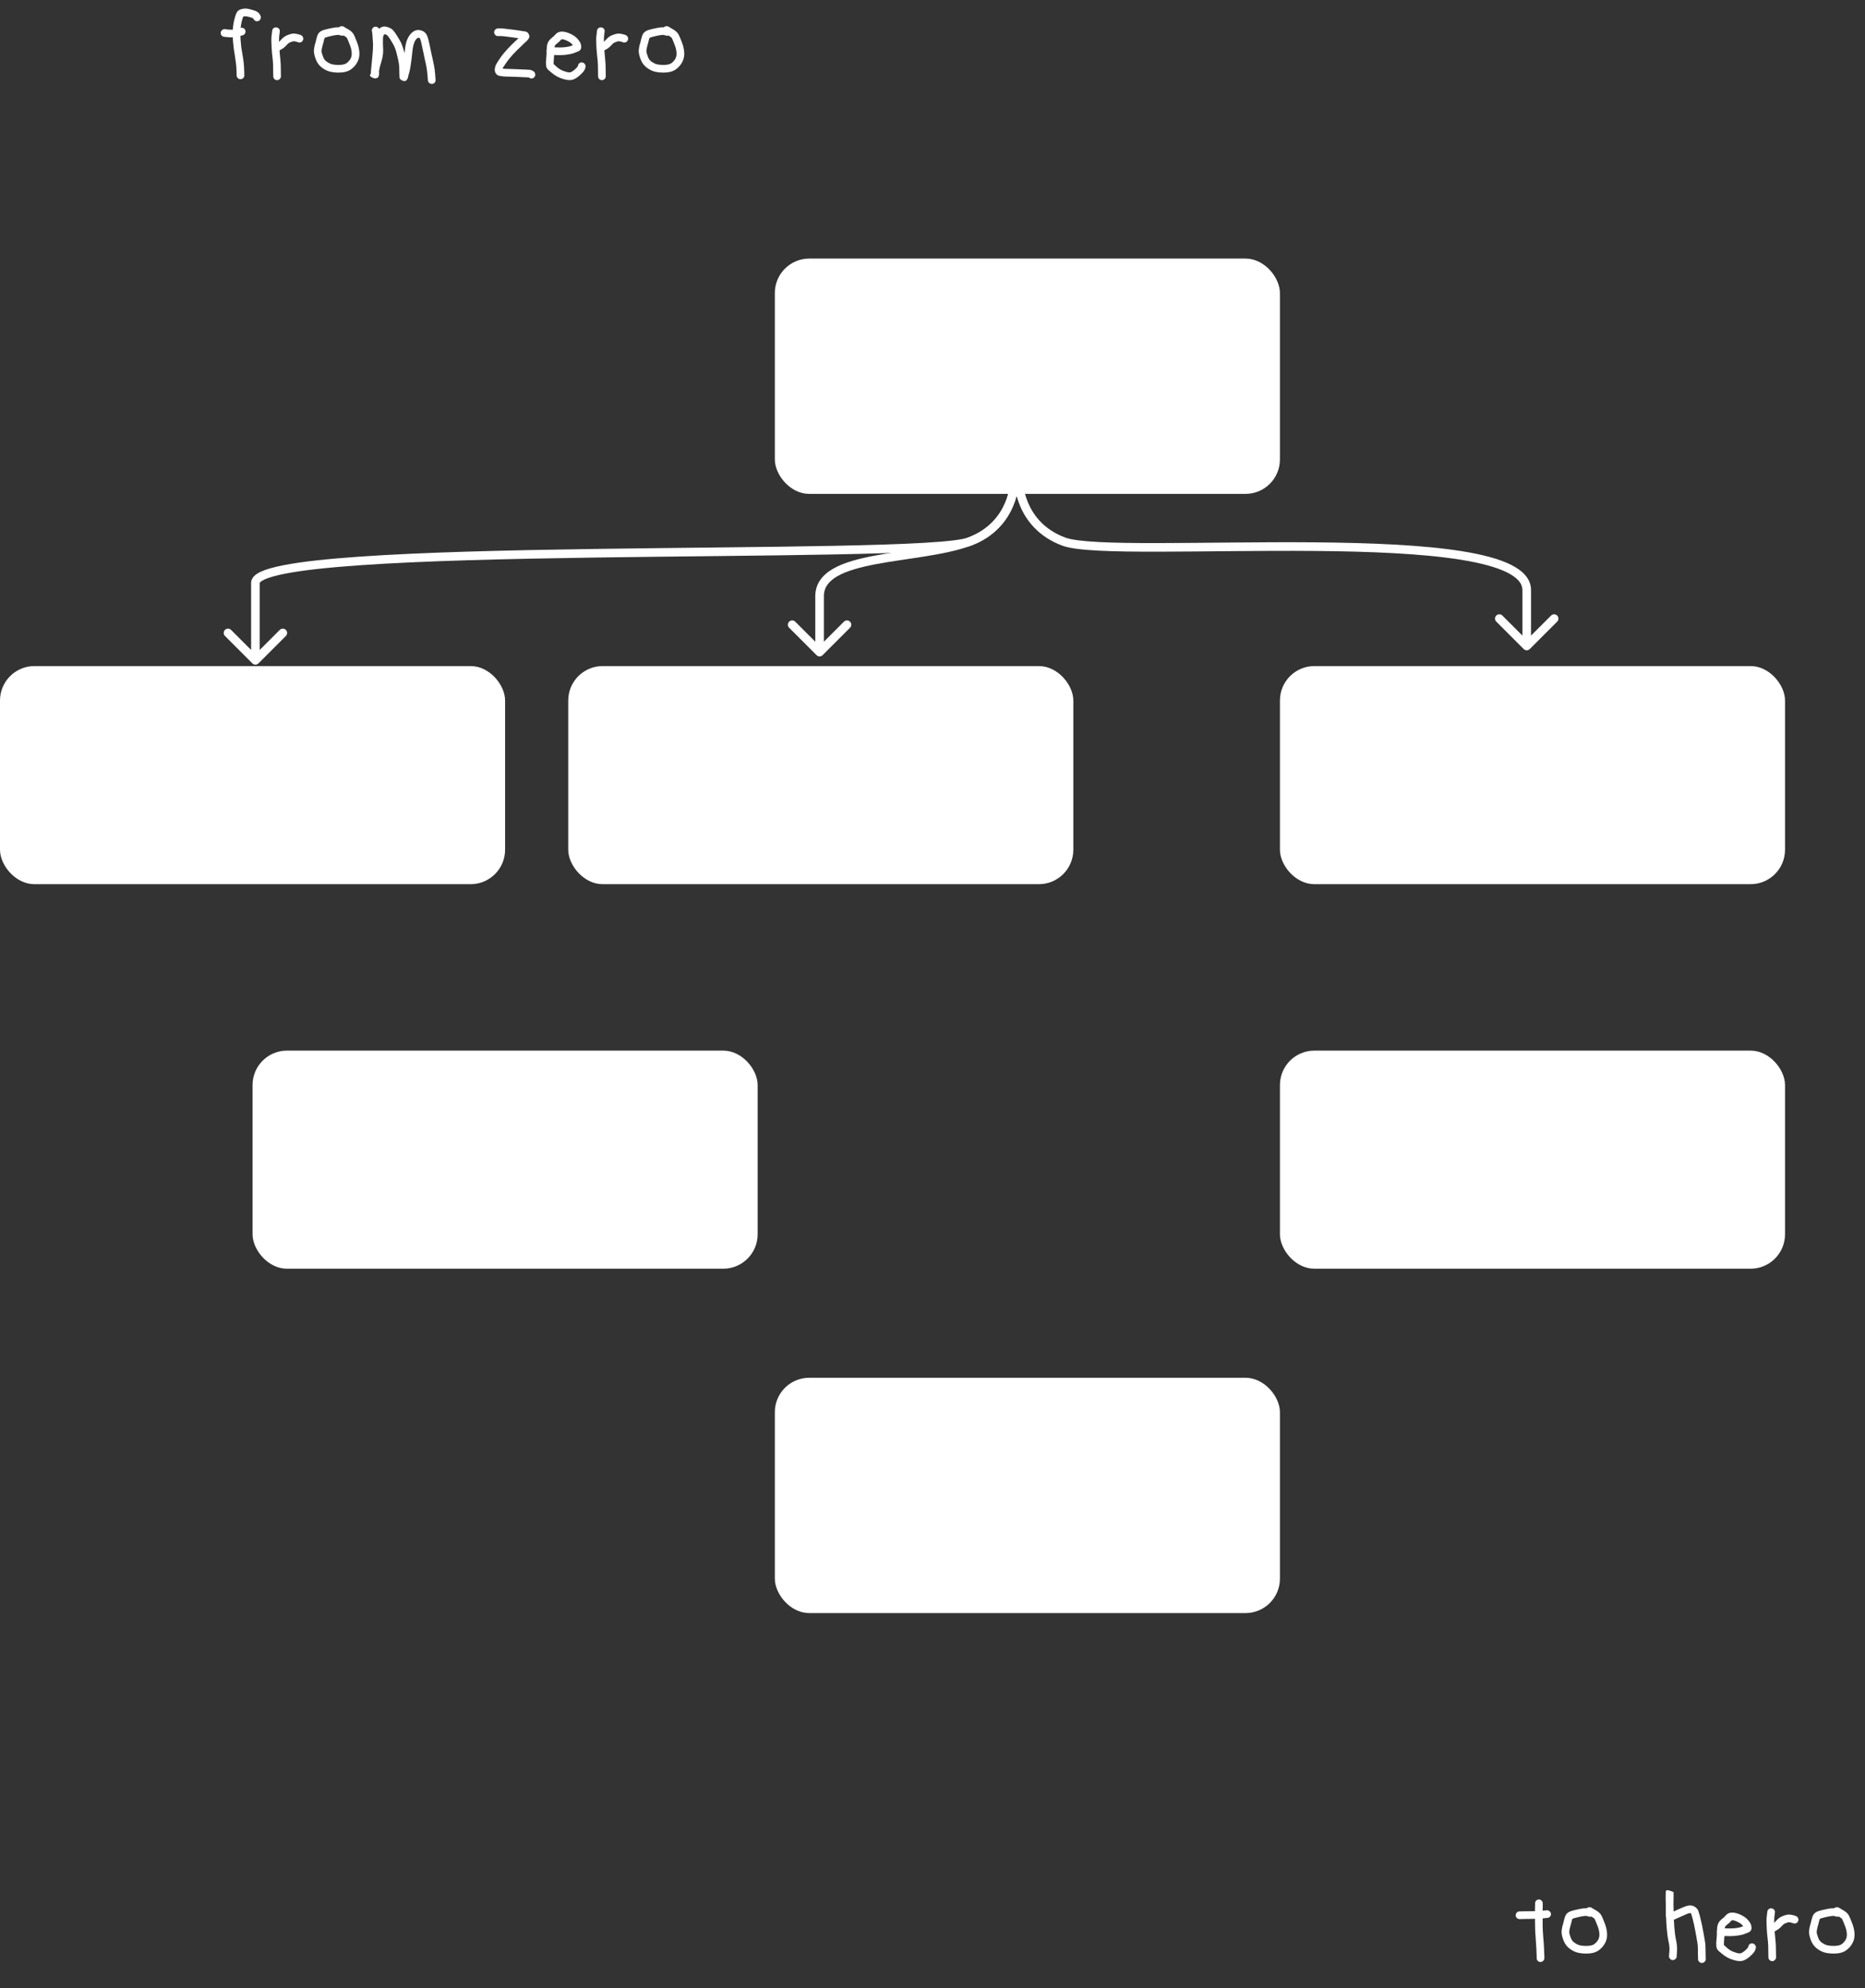 <svg width="408" height="435" viewBox="0 0 408 435" fill="none" xmlns="http://www.w3.org/2000/svg">
<rect x="0" y="0" width="408" height="435" fill="#333333" stroke="none"/>
<rect x="169.508" y="56.57" width="110.497" height="51.482" rx="7.534" fill="white"/>
<rect x="169.508" y="301.422" width="110.497" height="51.482" rx="7.534" fill="white"/>
<rect x="124.312" y="145.722" width="110.497" height="47.715" rx="7.534" fill="white"/>
<rect x="55.25" y="229.85" width="110.497" height="47.715" rx="7.534" fill="white"/>
<rect x="280.008" y="229.85" width="110.497" height="47.715" rx="7.534" fill="white"/>
<rect x="280.008" y="145.722" width="110.497" height="47.715" rx="7.534" fill="white"/>
<rect y="145.722" width="110.497" height="47.715" rx="7.534" fill="white"/>
<path d="M179.298 130.434L180.24 130.434L180.24 130.434L179.298 130.434ZM178.632 143.331C179 143.699 179.596 143.699 179.964 143.331L185.957 137.338C186.325 136.97 186.325 136.374 185.957 136.006C185.589 135.638 184.993 135.638 184.625 136.006L179.298 141.333L173.971 136.006C173.603 135.638 173.007 135.638 172.639 136.006C172.271 136.374 172.271 136.97 172.639 137.338L178.632 143.331ZM222.932 104.993C222.93 104.473 222.507 104.052 221.987 104.054C221.467 104.055 221.047 104.478 221.048 104.998L222.932 104.993ZM212.047 118.505L212.373 119.389L212.373 119.389L212.047 118.505ZM178.356 130.434L178.356 142.665L180.24 142.665L180.24 130.434L178.356 130.434ZM221.99 104.995C221.048 104.998 221.048 104.998 221.048 104.997C221.048 104.997 221.048 104.997 221.048 104.997C221.048 104.996 221.048 104.996 221.048 104.996C221.048 104.996 221.048 104.997 221.048 104.998C221.048 105 221.048 105.004 221.048 105.011C221.048 105.024 221.048 105.047 221.047 105.078C221.045 105.14 221.041 105.235 221.032 105.361C221.015 105.613 220.98 105.983 220.908 106.443C220.764 107.363 220.474 108.629 219.891 110.001C218.732 112.729 216.416 115.887 211.72 117.622L212.373 119.389C217.649 117.44 220.305 113.843 221.624 110.737C222.281 109.192 222.607 107.771 222.769 106.734C222.85 106.214 222.891 105.789 222.911 105.489C222.922 105.338 222.927 105.219 222.929 105.135C222.931 105.093 222.931 105.06 222.931 105.036C222.932 105.024 222.932 105.015 222.932 105.007C222.932 105.004 222.932 105.001 222.932 104.998C222.932 104.997 222.932 104.996 222.932 104.995C222.932 104.995 222.932 104.994 222.932 104.994C222.932 104.993 222.932 104.993 221.99 104.995ZM211.72 117.622C208.99 118.631 205.61 119.298 202.016 119.875C198.464 120.446 194.663 120.933 191.262 121.577C187.861 122.221 184.696 123.049 182.364 124.363C179.996 125.699 178.356 127.625 178.356 130.434L180.24 130.434C180.24 128.534 181.282 127.136 183.29 126.004C185.334 124.851 188.238 124.067 191.613 123.428C194.988 122.788 198.669 122.32 202.315 121.735C205.92 121.156 209.457 120.466 212.373 119.389L211.72 117.622Z" fill="white"/>
<path d="M55.877 127.515L56.818 127.515L56.818 127.515L55.877 127.515ZM55.211 145.133C55.578 145.5 56.175 145.5 56.542 145.133L62.536 139.139C62.903 138.772 62.903 138.175 62.536 137.808C62.168 137.44 61.572 137.44 61.204 137.808L55.877 143.135L50.549 137.808C50.181 137.44 49.585 137.44 49.217 137.808C48.85 138.175 48.85 138.772 49.217 139.139L55.211 145.133ZM222.932 104.993C222.93 104.473 222.507 104.052 221.987 104.054C221.467 104.055 221.047 104.478 221.048 104.998L222.932 104.993ZM212.047 118.505L212.373 119.389L212.047 118.505ZM54.935 127.515L54.935 144.467L56.818 144.467L56.818 127.515L54.935 127.515ZM221.99 104.995C221.048 104.998 221.048 104.998 221.048 104.997C221.048 104.997 221.048 104.997 221.048 104.997C221.048 104.996 221.048 104.996 221.048 104.996C221.048 104.996 221.048 104.997 221.048 104.998C221.048 105 221.048 105.004 221.048 105.011C221.048 105.024 221.048 105.047 221.047 105.078C221.045 105.14 221.041 105.235 221.032 105.361C221.015 105.613 220.98 105.983 220.908 106.443C220.764 107.363 220.474 108.629 219.891 110.001C218.732 112.729 216.416 115.887 211.72 117.622L212.373 119.389C217.649 117.44 220.305 113.843 221.624 110.737C222.281 109.192 222.607 107.771 222.769 106.734C222.85 106.214 222.891 105.789 222.911 105.489C222.922 105.338 222.927 105.219 222.929 105.135C222.931 105.093 222.931 105.06 222.931 105.036C222.932 105.024 222.932 105.015 222.932 105.007C222.932 105.004 222.932 105.001 222.932 104.998C222.932 104.997 222.932 104.996 222.932 104.995C222.932 104.995 222.932 104.994 222.932 104.994C222.932 104.993 222.932 104.993 221.99 104.995ZM211.72 117.622C211.131 117.84 210.004 118.057 208.322 118.255C206.667 118.45 204.552 118.618 202.04 118.764C197.016 119.055 190.445 119.255 182.862 119.407C167.692 119.712 148.544 119.824 129.713 120.102C110.898 120.378 92.412 120.819 78.624 121.782C71.737 122.262 65.985 122.875 61.942 123.671C59.928 124.068 58.281 124.52 57.116 125.051C56.535 125.316 56.019 125.624 55.635 125.999C55.243 126.381 54.935 126.889 54.935 127.515L56.818 127.515C56.818 127.553 56.793 127.5 56.95 127.347C57.115 127.186 57.414 126.985 57.897 126.765C58.859 126.326 60.336 125.907 62.306 125.519C66.229 124.747 71.885 124.14 78.756 123.661C92.486 122.702 110.925 122.262 129.741 121.985C148.541 121.708 167.729 121.595 182.9 121.29C190.488 121.138 197.088 120.938 202.149 120.644C204.678 120.497 206.834 120.327 208.542 120.126C210.222 119.928 211.551 119.692 212.373 119.389L211.72 117.622Z" fill="white"/>
<path d="M333.998 129.097L334.94 129.097L334.94 129.097L333.998 129.097ZM334.664 141.993C334.297 142.361 333.7 142.361 333.333 141.993L327.339 136C326.972 135.633 326.972 135.036 327.339 134.668C327.707 134.301 328.303 134.301 328.671 134.668L333.998 139.996L339.326 134.668C339.693 134.301 340.29 134.301 340.658 134.668C341.025 135.036 341.025 135.633 340.658 136L334.664 141.993ZM221.873 104.993C221.874 104.473 222.297 104.052 222.817 104.054C223.337 104.055 223.758 104.478 223.756 104.998L221.873 104.993ZM232.758 118.505L232.432 119.389L232.432 119.389L232.758 118.505ZM334.94 129.097L334.94 141.328L333.057 141.328L333.057 129.097L334.94 129.097ZM222.815 104.995C223.756 104.998 223.756 104.998 223.756 104.997C223.756 104.997 223.756 104.997 223.756 104.997C223.756 104.996 223.756 104.996 223.756 104.996C223.756 104.996 223.756 104.997 223.756 104.998C223.756 105 223.756 105.004 223.756 105.011C223.757 105.024 223.757 105.047 223.758 105.078C223.76 105.14 223.764 105.235 223.772 105.361C223.79 105.613 223.825 105.983 223.896 106.443C224.04 107.363 224.331 108.629 224.914 110.001C226.073 112.729 228.388 115.887 233.084 117.622L232.432 119.389C227.156 117.44 224.5 113.843 223.18 110.737C222.524 109.192 222.198 107.771 222.036 106.734C221.954 106.214 221.914 105.789 221.893 105.489C221.883 105.338 221.878 105.219 221.875 105.135C221.874 105.093 221.874 105.06 221.873 105.036C221.873 105.024 221.873 105.015 221.873 105.007C221.873 105.004 221.873 105.001 221.873 104.998C221.873 104.997 221.873 104.996 221.873 104.995C221.873 104.995 221.873 104.994 221.873 104.994C221.873 104.993 221.873 104.993 222.815 104.995ZM233.084 117.622C234.341 118.086 236.839 118.401 240.399 118.586C243.913 118.769 248.332 118.821 253.339 118.814C263.328 118.8 275.672 118.55 287.621 118.651C299.573 118.752 311.232 119.204 319.918 120.605C324.251 121.304 327.921 122.25 330.531 123.55C333.114 124.836 334.94 126.623 334.94 129.097L333.057 129.097C333.057 127.722 332.073 126.422 329.692 125.236C327.339 124.064 323.893 123.154 319.618 122.464C311.085 121.088 299.551 120.636 287.605 120.535C275.655 120.434 263.395 120.683 253.342 120.697C248.328 120.704 243.868 120.653 240.301 120.467C236.781 120.284 233.998 119.967 232.432 119.389L233.084 117.622Z" fill="white"/>
<path d="M48.465 7.749C48.326 7.563 48.264 7.361 48.279 7.144C48.31 6.911 48.411 6.724 48.582 6.584C48.768 6.429 48.978 6.359 49.211 6.375L49.934 6.468C50.275 6.499 50.609 6.507 50.935 6.491C50.967 5.963 51.013 5.528 51.075 5.186C51.137 4.813 51.231 4.394 51.355 3.928C51.495 3.446 51.627 3.074 51.751 2.81C51.984 2.344 52.411 2.056 53.032 1.947C53.483 1.854 53.879 1.846 54.221 1.924C54.485 1.971 54.803 2.048 55.176 2.157C55.596 2.266 55.93 2.39 56.178 2.53C56.52 2.732 56.761 2.98 56.901 3.276L56.994 3.462C57.087 3.664 57.087 3.881 56.994 4.114C56.916 4.332 56.776 4.487 56.574 4.58C56.372 4.674 56.163 4.681 55.945 4.604C55.728 4.511 55.565 4.363 55.456 4.161L55.409 4.021C55.378 4.006 55.355 3.998 55.339 3.998C55.215 3.92 55.013 3.843 54.733 3.765C54.407 3.672 54.128 3.61 53.895 3.578C53.755 3.547 53.569 3.555 53.336 3.602C53.289 3.602 53.25 3.61 53.219 3.625C53.141 3.796 53.056 4.044 52.963 4.371C52.854 4.79 52.776 5.155 52.73 5.466C52.699 5.637 52.667 5.846 52.636 6.095H52.683C52.901 6.033 53.11 6.064 53.312 6.188C53.514 6.312 53.638 6.483 53.685 6.701C53.747 6.918 53.716 7.128 53.592 7.33C53.483 7.532 53.312 7.664 53.079 7.726L52.939 7.749C52.877 7.765 52.761 7.804 52.59 7.866C52.605 8.161 52.621 8.464 52.636 8.775C52.699 9.458 52.753 10.025 52.8 10.476C52.862 10.911 52.947 11.415 53.056 11.99C53.165 12.612 53.25 13.202 53.312 13.761C53.374 14.336 53.413 14.942 53.429 15.579L53.452 16.487C53.452 16.72 53.374 16.915 53.219 17.07C53.064 17.241 52.869 17.326 52.636 17.326C52.403 17.342 52.202 17.264 52.031 17.093C51.86 16.938 51.774 16.744 51.774 16.511L51.751 15.602C51.735 15.027 51.697 14.483 51.635 13.971C51.572 13.427 51.495 12.868 51.401 12.293C51.293 11.687 51.207 11.151 51.145 10.685C51.083 10.204 51.021 9.606 50.959 8.891C50.943 8.643 50.935 8.402 50.935 8.169C50.547 8.184 50.151 8.169 49.747 8.122L49.025 8.052C48.807 8.021 48.621 7.92 48.465 7.749ZM66.281 8.146C66.374 8.347 66.374 8.557 66.281 8.775C66.204 8.992 66.056 9.147 65.839 9.241C65.621 9.318 65.404 9.318 65.186 9.241L65.023 9.171C64.945 9.14 64.782 9.101 64.534 9.054C64.332 9.023 64.192 9.015 64.114 9.031C63.959 9.078 63.726 9.163 63.415 9.287C63.213 9.365 62.988 9.544 62.739 9.823C62.351 10.274 61.924 10.616 61.458 10.848C61.365 10.895 61.279 10.942 61.202 10.988C61.186 11.019 61.171 11.05 61.155 11.082C61.155 11.175 61.163 11.276 61.178 11.384C61.24 12.083 61.295 12.666 61.341 13.132C61.404 13.629 61.435 14.351 61.435 15.299L61.458 16.697C61.458 16.915 61.373 17.109 61.202 17.28C61.046 17.451 60.852 17.536 60.619 17.536C60.386 17.536 60.184 17.451 60.013 17.28C59.858 17.124 59.78 16.93 59.78 16.697L59.757 15.299C59.757 14.414 59.734 13.753 59.687 13.318C59.625 12.837 59.563 12.246 59.501 11.547C59.438 10.817 59.4 10.142 59.384 9.52C59.353 8.899 59.353 8.417 59.384 8.076C59.415 7.734 59.454 7.415 59.501 7.12L59.547 6.701C59.578 6.468 59.687 6.281 59.873 6.142C60.06 6.002 60.27 5.955 60.503 6.002C60.736 6.033 60.922 6.142 61.062 6.328C61.202 6.514 61.248 6.716 61.202 6.934L61.155 7.353C61.108 7.617 61.077 7.897 61.062 8.192C61.046 8.425 61.038 8.744 61.038 9.147C61.178 9.039 61.326 8.891 61.481 8.705C61.901 8.239 62.336 7.912 62.786 7.726C63.159 7.571 63.462 7.47 63.695 7.423C64.006 7.33 64.378 7.322 64.813 7.4C65.202 7.478 65.481 7.547 65.652 7.61L65.815 7.679C66.033 7.773 66.188 7.928 66.281 8.146ZM75.192 7.773C75.021 7.835 74.85 7.843 74.679 7.796L74.167 7.656C73.949 7.61 73.53 7.648 72.909 7.773C72.178 7.928 71.65 8.06 71.324 8.169C71.2 8.2 71.107 8.239 71.044 8.285C70.982 8.394 70.92 8.58 70.858 8.845C70.78 9.233 70.695 9.559 70.602 9.823C70.54 10.056 70.485 10.281 70.439 10.499C70.392 10.685 70.361 10.903 70.345 11.151C70.33 11.338 70.407 11.664 70.578 12.13C70.718 12.596 70.905 12.953 71.138 13.202C71.386 13.45 71.728 13.684 72.163 13.901C72.598 14.103 73.235 14.204 74.074 14.204C74.866 14.204 75.441 14.08 75.798 13.831C76.186 13.551 76.489 13.21 76.707 12.806C76.893 12.433 76.971 12.014 76.94 11.547C76.909 10.988 76.761 10.382 76.497 9.73C76.217 9.015 76.023 8.549 75.914 8.332C75.852 8.223 75.705 8.099 75.472 7.959C75.379 7.897 75.285 7.835 75.192 7.773ZM74.167 5.979C74.291 5.839 74.446 5.761 74.633 5.745C74.835 5.714 75.013 5.738 75.169 5.815L75.472 6.002C75.705 6.126 76.008 6.305 76.38 6.538C76.862 6.848 77.204 7.198 77.406 7.586C77.546 7.85 77.763 8.363 78.058 9.124C78.384 9.932 78.571 10.701 78.617 11.431C78.68 12.223 78.532 12.946 78.175 13.598C77.848 14.219 77.382 14.748 76.776 15.182C76.124 15.649 75.223 15.882 74.074 15.882C72.986 15.882 72.109 15.726 71.441 15.415C70.804 15.105 70.299 14.748 69.926 14.344C69.522 13.924 69.204 13.365 68.971 12.666C68.753 11.998 68.652 11.462 68.668 11.058C68.699 10.701 68.745 10.382 68.808 10.103C68.854 9.854 68.924 9.598 69.017 9.334C69.079 9.116 69.149 8.829 69.227 8.472C69.336 8.006 69.475 7.633 69.646 7.353C69.879 6.996 70.268 6.732 70.811 6.561C71.2 6.437 71.782 6.297 72.559 6.142C73.211 6.002 73.747 5.947 74.167 5.979ZM81.934 5.862C82.136 5.815 82.33 5.839 82.517 5.932C82.703 6.01 82.843 6.134 82.936 6.305C83.231 6.025 83.55 5.862 83.891 5.815C84.078 5.784 84.264 5.792 84.451 5.839C84.839 5.916 85.196 6.048 85.522 6.235C85.88 6.437 86.299 6.926 86.781 7.703C87.2 8.371 87.519 8.914 87.736 9.334C87.938 9.769 88.132 10.32 88.319 10.988C88.381 11.206 88.443 11.423 88.505 11.641C88.521 11.485 88.536 11.338 88.552 11.198C88.645 10.142 88.816 9.311 89.064 8.705C89.328 8.052 89.678 7.532 90.113 7.144C90.657 6.662 91.255 6.483 91.907 6.608C92.497 6.732 92.932 6.996 93.212 7.4C93.429 7.711 93.624 8.239 93.794 8.984C93.95 9.621 94.113 10.382 94.284 11.268C94.47 12.153 94.633 12.899 94.773 13.505C94.913 14.142 95.014 14.67 95.076 15.089C95.123 15.493 95.162 15.858 95.193 16.184C95.224 16.526 95.247 16.837 95.263 17.116L95.286 17.489C95.301 17.722 95.231 17.924 95.076 18.095C94.921 18.266 94.727 18.352 94.493 18.352C94.26 18.367 94.059 18.297 93.888 18.142C93.717 17.986 93.624 17.8 93.608 17.582L93.585 17.186C93.569 16.953 93.546 16.681 93.515 16.371C93.484 16.045 93.445 15.687 93.398 15.299C93.352 14.942 93.266 14.468 93.142 13.878C92.987 13.256 92.824 12.503 92.653 11.617C92.466 10.732 92.303 9.979 92.163 9.357C92.039 8.829 91.93 8.495 91.837 8.355C91.822 8.324 91.728 8.293 91.558 8.262C91.464 8.231 91.356 8.278 91.231 8.402C90.983 8.604 90.781 8.914 90.626 9.334C90.439 9.784 90.299 10.46 90.206 11.361C90.113 12.34 89.996 13.28 89.857 14.181C89.732 15.113 89.561 15.882 89.344 16.487C89.344 16.518 89.336 16.557 89.321 16.604C89.321 16.635 89.305 16.713 89.274 16.837C89.258 16.961 89.227 17.07 89.181 17.163C89.134 17.256 89.072 17.357 88.994 17.466C88.917 17.575 88.823 17.652 88.715 17.699C88.622 17.746 88.497 17.753 88.342 17.722C88.187 17.707 88.016 17.645 87.829 17.536C87.752 17.489 87.682 17.435 87.62 17.373C87.558 17.326 87.511 17.28 87.48 17.233C87.464 17.186 87.449 17.132 87.433 17.07C87.418 17.023 87.402 16.992 87.387 16.977C87.387 16.946 87.387 16.915 87.387 16.884C87.402 16.852 87.41 16.837 87.41 16.837C87.379 16.588 87.363 16.27 87.363 15.882C87.363 15.524 87.356 15.12 87.34 14.67C87.325 14.266 87.255 13.777 87.13 13.202C87.006 12.612 86.866 12.021 86.711 11.431C86.555 10.872 86.392 10.421 86.222 10.079C86.051 9.722 85.763 9.225 85.359 8.588C85.033 8.091 84.8 7.788 84.66 7.679C84.505 7.586 84.334 7.524 84.148 7.493C84.101 7.509 84.055 7.547 84.008 7.61C83.853 7.765 83.775 8.107 83.775 8.635C83.759 9.349 83.775 10.072 83.822 10.802C83.853 11.641 83.721 12.542 83.425 13.505C83.161 14.313 82.99 15.027 82.913 15.649C82.913 15.664 82.913 15.695 82.913 15.742C82.928 15.788 82.936 15.882 82.936 16.021C82.952 16.146 82.944 16.262 82.913 16.371C82.897 16.464 82.866 16.581 82.82 16.72C82.773 16.86 82.703 16.953 82.61 17C82.517 17.047 82.392 17.093 82.237 17.14C82.097 17.186 81.919 17.163 81.701 17.07C81.344 16.946 81.111 16.806 81.002 16.651C80.909 16.495 80.909 16.371 81.002 16.278L81.119 16.138C81.134 15.905 81.157 15.563 81.189 15.113C81.22 14.662 81.305 13.792 81.445 12.503C81.569 11.26 81.623 10.305 81.608 9.637C81.577 8.938 81.538 8.34 81.491 7.843C81.46 7.439 81.437 7.182 81.421 7.074L81.375 6.911C81.313 6.693 81.336 6.483 81.445 6.281C81.553 6.079 81.717 5.94 81.934 5.862ZM108.359 7.656C108.188 7.485 108.102 7.291 108.102 7.074C108.102 6.841 108.18 6.646 108.335 6.491C108.506 6.32 108.708 6.227 108.941 6.212H109.454C109.827 6.212 110.285 6.25 110.829 6.328C111.326 6.39 111.854 6.452 112.413 6.514C112.988 6.592 113.423 6.654 113.718 6.701C113.967 6.763 114.262 6.81 114.603 6.841C114.852 6.856 115.054 6.903 115.209 6.98C115.411 7.074 115.574 7.26 115.699 7.54C115.838 7.804 115.846 8.06 115.722 8.309C115.675 8.402 115.621 8.495 115.559 8.588C115.512 8.666 115.434 8.759 115.326 8.868C115.217 8.977 115.132 9.062 115.069 9.124C115.007 9.186 114.875 9.303 114.673 9.474C114.487 9.645 114.355 9.777 114.277 9.87C113.516 10.569 112.84 11.237 112.25 11.874C111.691 12.48 111.217 13.062 110.829 13.621C110.425 14.196 110.161 14.592 110.036 14.81C110.005 14.872 109.982 14.942 109.966 15.019C110.137 15.035 110.347 15.05 110.596 15.066C111.17 15.082 111.737 15.097 112.297 15.113C112.856 15.144 113.252 15.159 113.485 15.159C113.749 15.159 114.099 15.175 114.534 15.206C114.937 15.237 115.264 15.252 115.512 15.252C115.932 15.252 116.266 15.33 116.514 15.485L116.724 15.602C116.91 15.726 117.027 15.905 117.073 16.138C117.135 16.355 117.104 16.565 116.98 16.767C116.871 16.953 116.701 17.078 116.468 17.14C116.25 17.202 116.048 17.171 115.862 17.047L115.699 16.953C115.652 16.938 115.582 16.93 115.489 16.93C115.194 16.93 114.836 16.915 114.417 16.884C114.029 16.852 113.718 16.837 113.485 16.837C113.236 16.837 112.817 16.821 112.227 16.79C111.667 16.775 111.108 16.759 110.549 16.744C109.912 16.713 109.431 16.651 109.104 16.557C108.809 16.448 108.584 16.262 108.429 15.998C108.273 15.718 108.211 15.431 108.242 15.136C108.273 14.732 108.39 14.351 108.592 13.994C108.731 13.73 109.011 13.295 109.431 12.689C109.865 12.052 110.394 11.4 111.015 10.732C111.636 10.064 112.343 9.365 113.135 8.635C113.167 8.604 113.213 8.557 113.275 8.495C113.337 8.417 113.384 8.371 113.415 8.355C113.151 8.309 112.747 8.254 112.203 8.192C111.66 8.114 111.132 8.045 110.619 7.982C110.137 7.92 109.749 7.889 109.454 7.889H108.941C108.724 7.905 108.53 7.827 108.359 7.656ZM121.299 10.359C121.656 10.375 122.06 10.382 122.51 10.382C123.054 10.382 123.551 10.344 124.001 10.266C124.436 10.204 124.801 10.111 125.097 9.986C125.174 9.955 125.252 9.924 125.33 9.893C125.252 9.784 125.151 9.668 125.027 9.544C124.794 9.311 124.452 9.093 124.001 8.891C123.582 8.689 123.24 8.588 122.976 8.588C122.867 8.588 122.798 8.612 122.767 8.658C122.518 8.969 122.184 9.28 121.765 9.59C121.547 9.761 121.415 9.909 121.368 10.033C121.337 10.126 121.314 10.235 121.299 10.359ZM119.598 10.872C119.598 10.872 119.598 10.848 119.598 10.802C119.598 10.336 119.66 9.909 119.784 9.52C119.924 9.07 120.242 8.65 120.739 8.262C121.05 8.029 121.291 7.804 121.462 7.586C121.85 7.12 122.363 6.895 123 6.911C123.497 6.926 124.064 7.074 124.701 7.353C125.322 7.633 125.827 7.967 126.215 8.355C126.603 8.759 126.883 9.171 127.054 9.59C127.085 9.699 127.108 9.823 127.124 9.963C127.155 10.087 127.163 10.235 127.147 10.406C127.147 10.577 127.085 10.74 126.961 10.895C126.852 11.05 126.697 11.167 126.495 11.245C126.324 11.307 126.068 11.408 125.726 11.547C125.322 11.718 124.833 11.843 124.258 11.92C123.714 12.014 123.132 12.06 122.51 12.06C122.044 12.06 121.617 12.052 121.229 12.037C121.213 12.316 121.19 12.604 121.159 12.899C121.128 13.21 121.112 13.466 121.112 13.668C121.112 13.792 121.112 13.909 121.112 14.017C121.252 14.157 121.477 14.359 121.788 14.623C122.3 15.089 122.891 15.423 123.559 15.625C124.165 15.827 124.576 15.889 124.794 15.812C125.073 15.718 125.368 15.54 125.679 15.276C126.021 14.965 126.238 14.74 126.332 14.6C126.363 14.553 126.394 14.507 126.425 14.46L126.448 14.344C126.479 14.126 126.588 13.947 126.774 13.808C126.961 13.668 127.163 13.621 127.38 13.668C127.613 13.699 127.8 13.816 127.939 14.017C128.079 14.204 128.134 14.406 128.102 14.623L128.056 14.786C128.025 15.019 127.908 15.284 127.706 15.579C127.536 15.812 127.233 16.122 126.798 16.511C126.316 16.946 125.827 17.248 125.33 17.419C124.755 17.606 123.994 17.544 123.046 17.233C122.161 16.953 121.368 16.511 120.669 15.905C120.607 15.843 120.499 15.749 120.343 15.625C120.188 15.501 120.071 15.408 119.994 15.346C119.932 15.284 119.854 15.198 119.761 15.089C119.667 14.965 119.598 14.841 119.551 14.716C119.504 14.592 119.473 14.452 119.458 14.297C119.442 14.111 119.434 13.901 119.434 13.668C119.434 13.404 119.458 13.085 119.504 12.713C119.535 12.386 119.559 12.076 119.574 11.78C119.574 11.656 119.574 11.524 119.574 11.384C119.559 11.276 119.551 11.175 119.551 11.082C119.551 11.019 119.566 10.949 119.598 10.872ZM137.346 8.146C137.439 8.347 137.439 8.557 137.346 8.775C137.268 8.992 137.12 9.147 136.903 9.241C136.685 9.318 136.468 9.318 136.25 9.241L136.087 9.171C136.01 9.14 135.847 9.101 135.598 9.054C135.396 9.023 135.256 9.015 135.179 9.031C135.023 9.078 134.79 9.163 134.48 9.287C134.278 9.365 134.052 9.544 133.804 9.823C133.415 10.274 132.988 10.616 132.522 10.848C132.429 10.895 132.344 10.942 132.266 10.988C132.25 11.019 132.235 11.05 132.219 11.082C132.219 11.175 132.227 11.276 132.243 11.384C132.305 12.083 132.359 12.666 132.406 13.132C132.468 13.629 132.499 14.351 132.499 15.299L132.522 16.697C132.522 16.915 132.437 17.109 132.266 17.28C132.111 17.451 131.916 17.536 131.683 17.536C131.45 17.536 131.248 17.451 131.078 17.28C130.922 17.124 130.845 16.93 130.845 16.697L130.821 15.299C130.821 14.414 130.798 13.753 130.751 13.318C130.689 12.837 130.627 12.246 130.565 11.547C130.503 10.817 130.464 10.142 130.448 9.52C130.417 8.899 130.417 8.417 130.448 8.076C130.48 7.734 130.518 7.415 130.565 7.12L130.612 6.701C130.643 6.468 130.751 6.281 130.938 6.142C131.124 6.002 131.334 5.955 131.567 6.002C131.8 6.033 131.986 6.142 132.126 6.328C132.266 6.514 132.313 6.716 132.266 6.934L132.219 7.353C132.173 7.617 132.142 7.897 132.126 8.192C132.111 8.425 132.103 8.744 132.103 9.147C132.243 9.039 132.39 8.891 132.546 8.705C132.965 8.239 133.4 7.912 133.85 7.726C134.223 7.571 134.526 7.47 134.759 7.423C135.07 7.33 135.443 7.322 135.878 7.4C136.266 7.478 136.546 7.547 136.717 7.61L136.88 7.679C137.097 7.773 137.252 7.928 137.346 8.146ZM146.256 7.773C146.085 7.835 145.915 7.843 145.744 7.796L145.231 7.656C145.014 7.61 144.594 7.648 143.973 7.773C143.243 7.928 142.715 8.06 142.388 8.169C142.264 8.2 142.171 8.239 142.109 8.285C142.047 8.394 141.984 8.58 141.922 8.845C141.845 9.233 141.759 9.559 141.666 9.823C141.604 10.056 141.55 10.281 141.503 10.499C141.456 10.685 141.425 10.903 141.41 11.151C141.394 11.338 141.472 11.664 141.643 12.13C141.783 12.596 141.969 12.953 142.202 13.202C142.451 13.45 142.792 13.684 143.227 13.901C143.662 14.103 144.299 14.204 145.138 14.204C145.93 14.204 146.505 14.08 146.862 13.831C147.251 13.551 147.553 13.21 147.771 12.806C147.957 12.433 148.035 12.014 148.004 11.547C147.973 10.988 147.825 10.382 147.561 9.73C147.282 9.015 147.087 8.549 146.979 8.332C146.917 8.223 146.769 8.099 146.536 7.959C146.443 7.897 146.35 7.835 146.256 7.773ZM145.231 5.979C145.355 5.839 145.511 5.761 145.697 5.745C145.899 5.714 146.078 5.738 146.233 5.815L146.536 6.002C146.769 6.126 147.072 6.305 147.445 6.538C147.926 6.848 148.268 7.198 148.47 7.586C148.61 7.85 148.827 8.363 149.122 9.124C149.449 9.932 149.635 10.701 149.682 11.431C149.744 12.223 149.596 12.946 149.239 13.598C148.913 14.219 148.447 14.748 147.841 15.182C147.188 15.649 146.287 15.882 145.138 15.882C144.051 15.882 143.173 15.726 142.505 15.415C141.868 15.105 141.363 14.748 140.99 14.344C140.586 13.924 140.268 13.365 140.035 12.666C139.817 11.998 139.716 11.462 139.732 11.058C139.763 10.701 139.81 10.382 139.872 10.103C139.918 9.854 139.988 9.598 140.082 9.334C140.144 9.116 140.214 8.829 140.291 8.472C140.4 8.006 140.54 7.633 140.711 7.353C140.944 6.996 141.332 6.732 141.876 6.561C142.264 6.437 142.847 6.297 143.623 6.142C144.276 6.002 144.812 5.947 145.231 5.979Z" fill="white"/>
<path d="M331.841 419.616C331.67 419.445 331.585 419.25 331.585 419.033C331.585 418.8 331.663 418.598 331.818 418.427C331.973 418.256 332.167 418.171 332.4 418.171L333.402 418.148C334.055 418.132 334.723 418.124 335.406 418.124C335.546 418.124 335.678 418.116 335.802 418.101C335.802 418.039 335.802 417.969 335.802 417.891C335.802 417.348 335.81 416.967 335.826 416.749V416.4C335.826 416.167 335.903 415.973 336.059 415.817C336.23 415.647 336.432 415.561 336.665 415.561C336.898 415.561 337.092 415.647 337.247 415.817C337.418 415.988 337.503 416.19 337.503 416.423V416.773C337.488 417.006 337.48 417.394 337.48 417.938C337.48 417.969 337.48 417.992 337.48 418.008C337.698 417.992 337.876 417.977 338.016 417.961L338.366 417.915C338.599 417.899 338.8 417.969 338.971 418.124C339.158 418.264 339.267 418.45 339.298 418.683C339.329 418.901 339.267 419.103 339.111 419.289C338.971 419.46 338.785 419.561 338.552 419.592L338.202 419.616C338.016 419.647 337.775 419.678 337.48 419.709C337.48 420.19 337.48 420.75 337.48 421.386C337.496 422.101 337.534 422.847 337.597 423.623C337.674 424.447 337.736 425.317 337.783 426.233C337.83 427.15 337.853 427.74 337.853 428.004V428.4C337.853 428.633 337.767 428.827 337.597 428.983C337.426 429.154 337.224 429.239 336.991 429.239C336.773 429.239 336.579 429.154 336.408 428.983C336.253 428.827 336.175 428.633 336.175 428.4V428.004C336.175 427.771 336.152 427.212 336.105 426.326C336.059 425.425 336.004 424.579 335.942 423.786C335.865 422.963 335.826 422.171 335.826 421.41C335.81 420.757 335.802 420.214 335.802 419.779C335.678 419.794 335.546 419.802 335.406 419.802C334.738 419.802 334.078 419.81 333.426 419.825L332.447 419.849C332.214 419.849 332.012 419.771 331.841 419.616ZM348.144 419.289C347.973 419.351 347.802 419.359 347.632 419.313L347.119 419.173C346.901 419.126 346.482 419.165 345.861 419.289C345.131 419.445 344.602 419.577 344.276 419.685C344.152 419.716 344.059 419.755 343.997 419.802C343.934 419.911 343.872 420.097 343.81 420.361C343.733 420.75 343.647 421.076 343.554 421.34C343.492 421.573 343.437 421.798 343.391 422.016C343.344 422.202 343.313 422.419 343.298 422.668C343.282 422.854 343.36 423.181 343.531 423.647C343.67 424.113 343.857 424.47 344.09 424.718C344.338 424.967 344.68 425.2 345.115 425.418C345.55 425.619 346.187 425.72 347.026 425.72C347.818 425.72 348.393 425.596 348.75 425.348C349.138 425.068 349.441 424.726 349.659 424.322C349.845 423.95 349.923 423.53 349.892 423.064C349.861 422.505 349.713 421.899 349.449 421.247C349.169 420.532 348.975 420.066 348.867 419.849C348.804 419.74 348.657 419.616 348.424 419.476C348.331 419.414 348.237 419.351 348.144 419.289ZM347.119 417.495C347.243 417.355 347.399 417.278 347.585 417.262C347.787 417.231 347.966 417.254 348.121 417.332L348.424 417.518C348.657 417.643 348.96 417.821 349.333 418.054C349.814 418.365 350.156 418.715 350.358 419.103C350.498 419.367 350.715 419.88 351.01 420.641C351.337 421.449 351.523 422.217 351.57 422.948C351.632 423.74 351.484 424.462 351.127 425.115C350.801 425.736 350.335 426.264 349.729 426.699C349.076 427.165 348.175 427.398 347.026 427.398C345.938 427.398 345.061 427.243 344.393 426.932C343.756 426.621 343.251 426.264 342.878 425.86C342.474 425.441 342.156 424.882 341.923 424.183C341.705 423.515 341.604 422.979 341.62 422.575C341.651 422.217 341.698 421.899 341.76 421.619C341.806 421.371 341.876 421.115 341.969 420.85C342.032 420.633 342.101 420.346 342.179 419.988C342.288 419.522 342.428 419.149 342.599 418.87C342.832 418.513 343.22 418.249 343.764 418.078C344.152 417.953 344.734 417.814 345.511 417.658C346.164 417.518 346.7 417.464 347.119 417.495ZM364.421 416.656C364.421 416.656 364.421 416.648 364.421 416.633C364.421 416.602 364.421 416.586 364.421 416.586C364.39 415.748 364.382 415.095 364.398 414.629C364.413 414.179 364.421 413.899 364.421 413.79C364.468 413.588 364.615 413.503 364.864 413.534C365.112 413.565 365.384 413.643 365.679 413.767L366.122 413.953C366.138 414.233 366.138 414.668 366.122 415.258C366.107 415.755 366.099 416.214 366.099 416.633C366.114 417.177 366.13 417.689 366.145 418.171V418.194C366.409 418.07 366.689 417.938 366.984 417.798C367.481 417.581 367.932 417.386 368.336 417.215C368.848 416.998 369.299 416.882 369.687 416.866C370.138 416.866 370.526 416.982 370.852 417.215C371.163 417.433 371.388 417.705 371.528 418.031C371.606 418.249 371.722 418.629 371.877 419.173C372.002 419.685 372.118 420.183 372.227 420.664C372.351 421.161 372.437 421.581 372.483 421.922C372.545 422.249 372.623 422.66 372.716 423.157C372.81 423.685 372.895 424.175 372.973 424.625C373.066 425.122 373.112 425.635 373.112 426.163C373.128 426.66 373.136 427.188 373.136 427.748L373.159 428.61C373.159 428.843 373.074 429.037 372.903 429.192C372.747 429.363 372.553 429.449 372.32 429.449C372.087 429.449 371.885 429.363 371.714 429.192C371.559 429.037 371.481 428.851 371.481 428.633L371.458 427.771C371.458 427.196 371.45 426.668 371.435 426.186C371.435 425.752 371.396 425.332 371.318 424.928C371.241 424.478 371.155 423.988 371.062 423.46C370.969 422.948 370.891 422.528 370.829 422.202C370.782 421.891 370.705 421.503 370.596 421.037C370.487 420.571 370.371 420.089 370.246 419.592C370.122 419.126 370.029 418.816 369.967 418.66C369.951 418.629 369.928 418.598 369.897 418.567L369.71 418.544C369.54 418.544 369.299 418.614 368.988 418.753C368.6 418.924 368.165 419.118 367.683 419.336C367.202 419.553 366.798 419.732 366.472 419.872C366.378 419.903 366.285 419.942 366.192 419.988C366.208 420.47 366.239 420.998 366.285 421.573C366.363 422.691 366.487 423.639 366.658 424.416C366.86 425.317 366.93 426.163 366.868 426.955L366.798 428.051C366.782 428.268 366.681 428.454 366.495 428.61C366.324 428.765 366.122 428.835 365.889 428.82C365.672 428.804 365.485 428.703 365.33 428.517C365.174 428.346 365.105 428.144 365.12 427.911L365.213 426.839C365.26 426.202 365.198 425.519 365.027 424.788C364.84 423.918 364.701 422.885 364.607 421.689C364.545 420.85 364.507 420.128 364.491 419.522C364.444 419.351 364.421 419.188 364.421 419.033V418.078C364.421 417.674 364.421 417.239 364.421 416.773V416.656ZM377.321 421.876C377.678 421.891 378.082 421.899 378.533 421.899C379.076 421.899 379.573 421.86 380.024 421.783C380.459 421.72 380.824 421.627 381.119 421.503C381.197 421.472 381.274 421.441 381.352 421.41C381.274 421.301 381.173 421.184 381.049 421.06C380.816 420.827 380.474 420.61 380.024 420.408C379.604 420.206 379.263 420.105 378.999 420.105C378.89 420.105 378.82 420.128 378.789 420.175C378.54 420.485 378.206 420.796 377.787 421.107C377.569 421.278 377.437 421.425 377.391 421.55C377.36 421.643 377.336 421.751 377.321 421.876ZM375.62 422.388C375.62 422.388 375.62 422.365 375.62 422.318C375.62 421.852 375.682 421.425 375.806 421.037C375.946 420.586 376.265 420.167 376.762 419.779C377.072 419.546 377.313 419.32 377.484 419.103C377.872 418.637 378.385 418.412 379.022 418.427C379.519 418.443 380.086 418.59 380.723 418.87C381.344 419.149 381.849 419.483 382.237 419.872C382.626 420.276 382.905 420.687 383.076 421.107C383.107 421.216 383.131 421.34 383.146 421.48C383.177 421.604 383.185 421.751 383.169 421.922C383.169 422.093 383.107 422.256 382.983 422.412C382.874 422.567 382.719 422.684 382.517 422.761C382.346 422.823 382.09 422.924 381.748 423.064C381.344 423.235 380.855 423.359 380.28 423.437C379.736 423.53 379.154 423.577 378.533 423.577C378.067 423.577 377.639 423.569 377.251 423.553C377.235 423.833 377.212 424.12 377.181 424.416C377.15 424.726 377.134 424.983 377.134 425.185C377.134 425.309 377.134 425.425 377.134 425.534C377.274 425.674 377.5 425.876 377.81 426.14C378.323 426.606 378.913 426.94 379.581 427.142C380.187 427.344 380.599 427.406 380.816 427.328C381.096 427.235 381.391 427.056 381.702 426.792C382.043 426.482 382.261 426.256 382.354 426.117C382.385 426.07 382.416 426.023 382.447 425.977L382.47 425.86C382.502 425.643 382.61 425.464 382.797 425.324C382.983 425.185 383.185 425.138 383.403 425.185C383.636 425.216 383.822 425.332 383.962 425.534C384.102 425.72 384.156 425.922 384.125 426.14L384.078 426.303C384.047 426.536 383.931 426.8 383.729 427.095C383.558 427.328 383.255 427.639 382.82 428.027C382.338 428.462 381.849 428.765 381.352 428.936C380.777 429.122 380.016 429.06 379.068 428.75C378.183 428.47 377.391 428.027 376.692 427.421C376.63 427.359 376.521 427.266 376.366 427.142C376.21 427.018 376.094 426.924 376.016 426.862C375.954 426.8 375.876 426.715 375.783 426.606C375.69 426.482 375.62 426.357 375.573 426.233C375.527 426.109 375.496 425.969 375.48 425.814C375.465 425.627 375.457 425.418 375.457 425.185C375.457 424.92 375.48 424.602 375.527 424.229C375.558 423.903 375.581 423.592 375.597 423.297C375.597 423.173 375.597 423.041 375.597 422.901C375.581 422.792 375.573 422.691 375.573 422.598C375.573 422.536 375.589 422.466 375.62 422.388ZM393.368 419.662C393.461 419.864 393.461 420.074 393.368 420.291C393.29 420.509 393.143 420.664 392.925 420.757C392.708 420.835 392.49 420.835 392.273 420.757L392.11 420.687C392.032 420.656 391.869 420.617 391.62 420.571C391.418 420.54 391.279 420.532 391.201 420.548C391.046 420.594 390.813 420.68 390.502 420.804C390.3 420.882 390.075 421.06 389.826 421.34C389.438 421.79 389.011 422.132 388.545 422.365C388.451 422.412 388.366 422.458 388.288 422.505C388.273 422.536 388.257 422.567 388.242 422.598C388.242 422.691 388.249 422.792 388.265 422.901C388.327 423.6 388.382 424.183 388.428 424.649C388.49 425.146 388.521 425.868 388.521 426.816L388.545 428.214C388.545 428.431 388.459 428.625 388.288 428.796C388.133 428.967 387.939 429.053 387.706 429.053C387.473 429.053 387.271 428.967 387.1 428.796C386.945 428.641 386.867 428.447 386.867 428.214L386.844 426.816C386.844 425.93 386.82 425.27 386.774 424.835C386.712 424.353 386.649 423.763 386.587 423.064C386.525 422.334 386.486 421.658 386.471 421.037C386.44 420.416 386.44 419.934 386.471 419.592C386.502 419.25 386.541 418.932 386.587 418.637L386.634 418.217C386.665 417.984 386.774 417.798 386.96 417.658C387.147 417.518 387.356 417.472 387.589 417.518C387.822 417.549 388.009 417.658 388.149 417.845C388.288 418.031 388.335 418.233 388.288 418.45L388.242 418.87C388.195 419.134 388.164 419.414 388.149 419.709C388.133 419.942 388.125 420.26 388.125 420.664C388.265 420.555 388.413 420.408 388.568 420.221C388.987 419.755 389.422 419.429 389.873 419.243C390.246 419.087 390.549 418.986 390.782 418.94C391.092 418.847 391.465 418.839 391.9 418.916C392.288 418.994 392.568 419.064 392.739 419.126L392.902 419.196C393.119 419.289 393.275 419.445 393.368 419.662ZM402.279 419.289C402.108 419.351 401.937 419.359 401.766 419.313L401.253 419.173C401.036 419.126 400.617 419.165 399.995 419.289C399.265 419.445 398.737 419.577 398.411 419.685C398.286 419.716 398.193 419.755 398.131 419.802C398.069 419.911 398.007 420.097 397.945 420.361C397.867 420.75 397.782 421.076 397.688 421.34C397.626 421.573 397.572 421.798 397.525 422.016C397.479 422.202 397.448 422.419 397.432 422.668C397.417 422.854 397.494 423.181 397.665 423.647C397.805 424.113 397.991 424.47 398.224 424.718C398.473 424.967 398.815 425.2 399.25 425.418C399.685 425.619 400.321 425.72 401.16 425.72C401.953 425.72 402.527 425.596 402.885 425.348C403.273 425.068 403.576 424.726 403.793 424.322C403.98 423.95 404.057 423.53 404.026 423.064C403.995 422.505 403.848 421.899 403.584 421.247C403.304 420.532 403.11 420.066 403.001 419.849C402.939 419.74 402.791 419.616 402.558 419.476C402.465 419.414 402.372 419.351 402.279 419.289ZM401.253 417.495C401.378 417.355 401.533 417.278 401.719 417.262C401.921 417.231 402.1 417.254 402.255 417.332L402.558 417.518C402.791 417.643 403.094 417.821 403.467 418.054C403.949 418.365 404.29 418.715 404.492 419.103C404.632 419.367 404.85 419.88 405.145 420.641C405.471 421.449 405.657 422.217 405.704 422.948C405.766 423.74 405.619 424.462 405.261 425.115C404.935 425.736 404.469 426.264 403.863 426.699C403.211 427.165 402.31 427.398 401.16 427.398C400.073 427.398 399.195 427.243 398.527 426.932C397.89 426.621 397.385 426.264 397.013 425.86C396.609 425.441 396.29 424.882 396.057 424.183C395.84 423.515 395.739 422.979 395.754 422.575C395.785 422.217 395.832 421.899 395.894 421.619C395.941 421.371 396.011 421.115 396.104 420.85C396.166 420.633 396.236 420.346 396.314 419.988C396.422 419.522 396.562 419.149 396.733 418.87C396.966 418.513 397.354 418.249 397.898 418.078C398.286 417.953 398.869 417.814 399.646 417.658C400.298 417.518 400.834 417.464 401.253 417.495Z" fill="white"/>
</svg>
